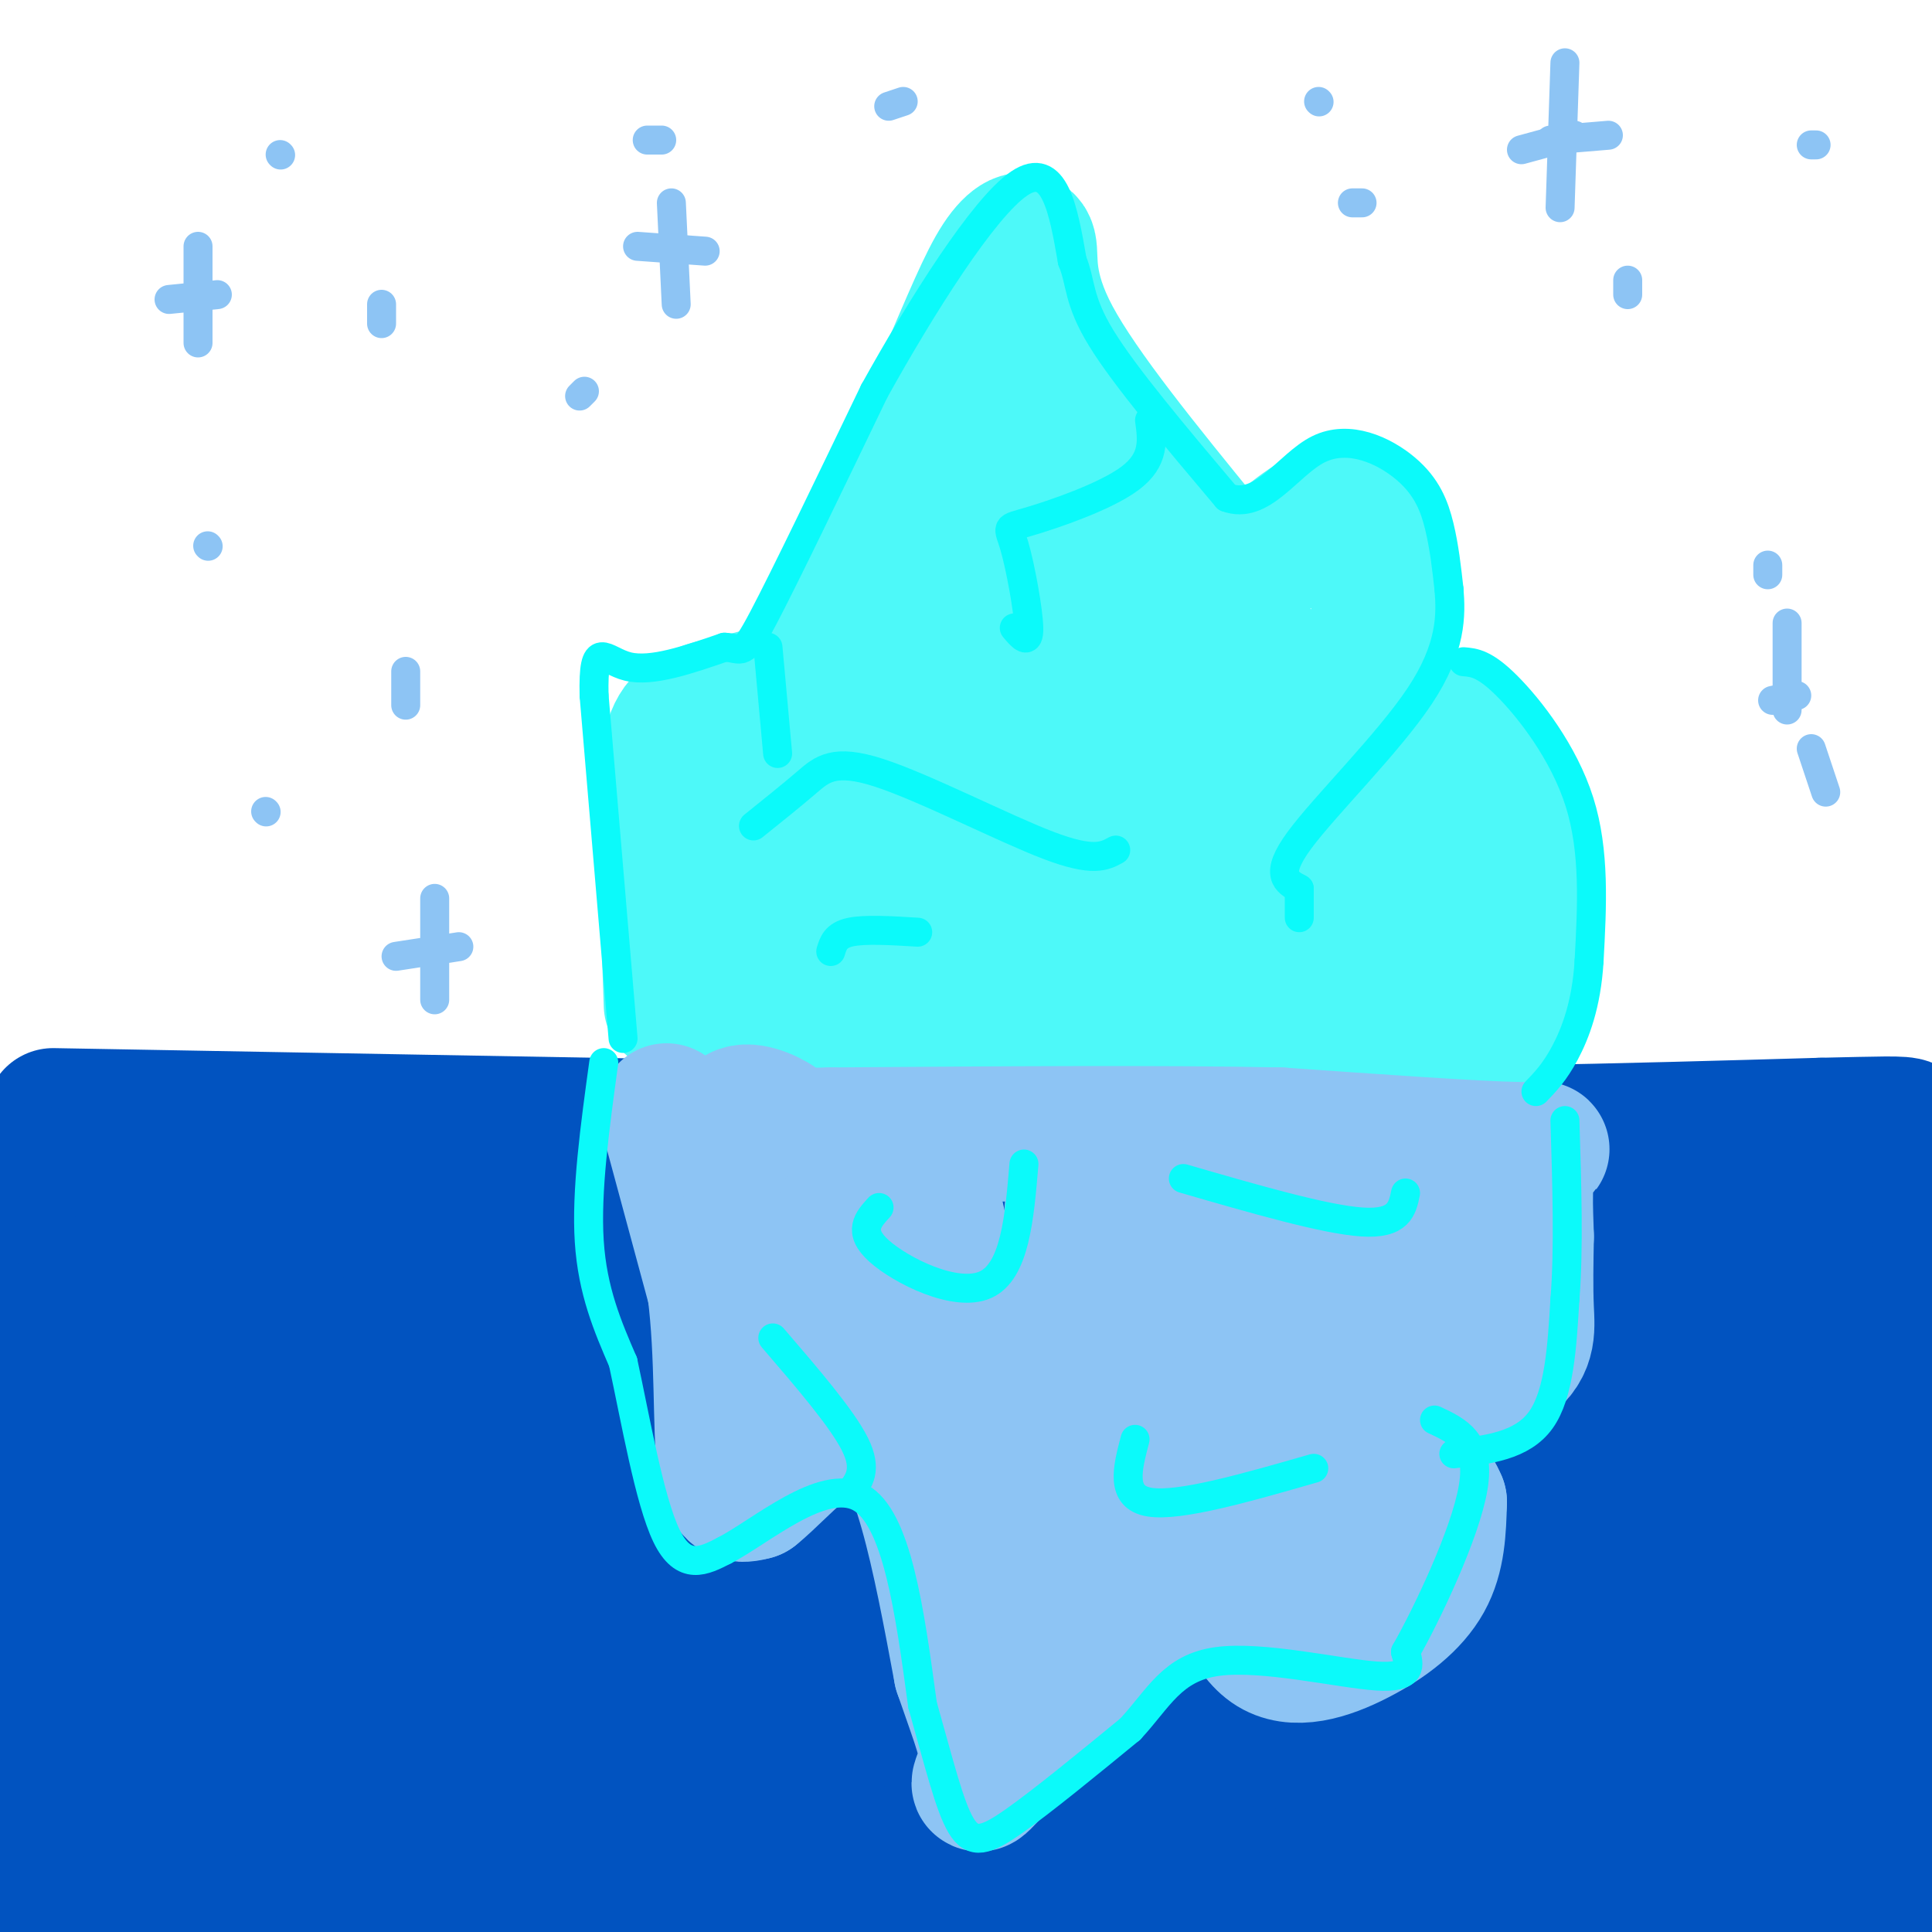 <svg viewBox='0 0 400 400' version='1.1' xmlns='http://www.w3.org/2000/svg' xmlns:xlink='http://www.w3.org/1999/xlink'><g fill='none' stroke='rgb(1,83,192)' stroke-width='28' stroke-linecap='round' stroke-linejoin='round'><path d='M325,286c0.000,0.000 0.100,0.100 0.1,0.1'/><path d='M11,231c0.000,0.000 224.000,4.000 224,4'/><path d='M235,235c61.000,0.333 101.500,-0.833 142,-2'/><path d='M377,233c25.333,-0.533 17.667,-0.867 15,5c-2.667,5.867 -0.333,17.933 2,30'/><path d='M394,268c1.167,24.833 3.083,71.917 5,119'/><path d='M399,387c0.833,22.000 0.417,17.500 0,13'/><path d='M319,399c-7.554,0.542 -15.107,1.083 -33,-2c-17.893,-3.083 -46.125,-9.792 -58,-13c-11.875,-3.208 -7.393,-2.917 -27,-2c-19.607,0.917 -63.304,2.458 -107,4'/><path d='M94,386c-34.111,0.711 -65.889,0.489 -80,1c-14.111,0.511 -10.556,1.756 -7,3'/><path d='M7,390c-2.167,-21.667 -4.083,-77.333 -6,-133'/><path d='M1,257c-4.622,-23.800 -13.178,-16.800 6,-14c19.178,2.800 66.089,1.400 113,0'/><path d='M120,243c58.667,0.833 148.833,2.917 239,5'/><path d='M359,248c39.274,3.750 17.958,10.625 11,11c-6.958,0.375 0.440,-5.750 4,12c3.560,17.750 3.280,59.375 3,101'/><path d='M377,372c1.533,18.053 3.867,12.685 0,13c-3.867,0.315 -13.933,6.311 -28,9c-14.067,2.689 -32.133,2.070 -46,1c-13.867,-1.070 -23.533,-2.591 -20,-4c3.533,-1.409 20.267,-2.704 37,-4'/><path d='M320,387c13.236,-1.410 27.826,-2.935 43,-3c15.174,-0.065 30.931,1.329 -9,4c-39.931,2.671 -135.552,6.620 -194,6c-58.448,-0.620 -79.724,-5.810 -101,-11'/><path d='M59,383c27.528,-2.641 146.849,-3.742 213,-1c66.151,2.742 79.132,9.329 76,13c-3.132,3.671 -22.375,4.427 -51,4c-28.625,-0.427 -66.630,-2.038 -93,-4c-26.370,-1.962 -41.106,-4.275 -74,-13c-32.894,-8.725 -83.947,-23.863 -135,-39'/><path d='M18,342c53.283,-3.178 106.566,-6.357 163,-8c56.434,-1.643 116.020,-1.752 155,-2c38.980,-0.248 57.354,-0.636 34,3c-23.354,3.636 -88.435,11.294 -120,15c-31.565,3.706 -29.614,3.459 -71,4c-41.386,0.541 -126.110,1.869 -174,1c-47.890,-0.869 -58.945,-3.934 -70,-7'/><path d='M43,341c145.977,-0.860 291.955,-1.720 332,0c40.045,1.720 -25.841,6.019 -52,6c-26.159,-0.019 -12.591,-4.356 -59,0c-46.409,4.356 -152.794,17.404 -203,22c-50.206,4.596 -44.233,0.740 -41,-2c3.233,-2.740 3.727,-4.364 -1,-4c-4.727,0.364 -14.676,2.716 23,-9c37.676,-11.716 122.975,-37.501 197,-55c74.025,-17.499 136.776,-26.711 136,-26c-0.776,0.711 -65.079,11.346 -123,17c-57.921,5.654 -109.461,6.327 -161,7'/><path d='M91,297c-35.372,1.332 -43.303,1.162 -43,0c0.303,-1.162 8.841,-3.317 34,-8c25.159,-4.683 66.940,-11.894 111,-15c44.060,-3.106 90.401,-2.105 69,-1c-21.401,1.105 -110.543,2.316 -167,0c-56.457,-2.316 -80.228,-8.158 -104,-14'/><path d='M33,257c63.901,-1.428 127.803,-2.856 168,-1c40.197,1.856 56.691,6.996 75,8c18.309,1.004 38.434,-2.129 -24,-3c-62.434,-0.871 -207.426,0.519 -224,0c-16.574,-0.519 95.268,-2.947 154,-2c58.732,0.947 64.352,5.271 61,8c-3.352,2.729 -15.676,3.865 -28,5'/><path d='M215,272c-31.422,3.889 -95.978,11.111 -139,14c-43.022,2.889 -64.511,1.444 -86,0'/><path d='M0,277c1.644,-1.333 3.289,-2.667 47,0c43.711,2.667 129.489,9.333 128,14c-1.489,4.667 -90.244,7.333 -179,10'/><path d='M35,302c26.393,-1.429 52.786,-2.857 81,0c28.214,2.857 58.250,10.000 55,14c-3.250,4.000 -39.786,4.857 -77,3c-37.214,-1.857 -75.107,-6.429 -113,-11'/><path d='M2,311c-1.889,2.622 -3.778,5.244 42,0c45.778,-5.244 139.222,-18.356 137,-19c-2.222,-0.644 -100.111,11.178 -198,23'/><path d='M23,314c41.887,-0.995 83.773,-1.990 98,0c14.227,1.990 0.794,6.965 -28,10c-28.794,3.035 -72.949,4.131 -82,3c-9.051,-1.131 17.003,-4.488 50,-4c32.997,0.488 72.938,4.823 89,5c16.062,0.177 8.246,-3.803 26,4c17.754,7.803 61.078,27.391 83,36c21.922,8.609 22.440,6.241 23,4c0.560,-2.241 1.160,-4.355 0,-6c-1.160,-1.645 -4.080,-2.823 -7,-4'/><path d='M275,362c-2.379,-2.059 -4.828,-5.206 -27,-5c-22.172,0.206 -64.067,3.767 -47,4c17.067,0.233 93.095,-2.860 128,0c34.905,2.860 28.687,11.674 28,18c-0.687,6.326 4.156,10.163 9,14'/><path d='M366,393c7.833,3.167 22.917,4.083 38,5'/><path d='M389,391c-37.796,-4.898 -75.593,-9.797 -92,-13c-16.407,-3.203 -11.425,-4.711 19,-9c30.425,-4.289 86.294,-11.358 77,-12c-9.294,-0.642 -83.751,5.144 -119,4c-35.249,-1.144 -31.291,-9.218 -29,-14c2.291,-4.782 2.913,-6.271 2,-8c-0.913,-1.729 -3.361,-3.696 11,-8c14.361,-4.304 45.532,-10.944 57,-14c11.468,-3.056 3.234,-2.528 -5,-2'/><path d='M310,315c-12.268,-0.683 -40.439,-1.390 -61,0c-20.561,1.390 -33.511,4.878 -33,4c0.511,-0.878 14.484,-6.121 27,-9c12.516,-2.879 23.576,-3.394 52,-4c28.424,-0.606 74.212,-1.303 120,-2'/><path d='M369,310c-44.254,1.177 -88.508,2.354 -102,0c-13.492,-2.354 3.776,-8.238 6,-10c2.224,-1.762 -10.598,0.597 17,-10c27.598,-10.597 95.614,-34.150 82,-33c-13.614,1.150 -108.858,27.002 -124,33c-15.142,5.998 49.816,-7.858 78,-13c28.184,-5.142 19.592,-1.571 11,2'/><path d='M337,279c6.393,6.902 16.874,23.157 21,28c4.126,4.843 1.896,-1.724 0,-7c-1.896,-5.276 -3.457,-9.259 -9,-14c-5.543,-4.741 -15.069,-10.238 -20,-13c-4.931,-2.762 -5.266,-2.789 -6,-2c-0.734,0.789 -1.867,2.395 -3,4'/></g>
<g fill='none' stroke='rgb(77,249,249)' stroke-width='28' stroke-linecap='round' stroke-linejoin='round'><path d='M139,208c-0.600,-16.467 -1.200,-32.933 -1,-43c0.200,-10.067 1.200,-13.733 4,-16c2.800,-2.267 7.400,-3.133 12,-4'/><path d='M154,145c4.274,-1.250 8.958,-2.375 11,-2c2.042,0.375 1.440,2.250 6,-8c4.560,-10.250 14.280,-32.625 24,-55'/><path d='M195,80c6.045,-14.049 9.156,-21.673 12,-26c2.844,-4.327 5.419,-5.357 6,-3c0.581,2.357 -0.834,8.102 5,19c5.834,10.898 18.917,26.949 32,43'/><path d='M250,113c7.541,7.268 10.392,3.938 15,0c4.608,-3.938 10.971,-8.483 15,-8c4.029,0.483 5.722,5.995 6,12c0.278,6.005 -0.861,12.502 -2,19'/><path d='M284,136c0.786,5.190 3.750,8.667 8,11c4.250,2.333 9.786,3.524 14,9c4.214,5.476 7.107,15.238 10,25'/><path d='M316,181c1.167,9.667 -0.917,21.333 -3,33'/><path d='M313,214c-15.833,4.667 -53.917,-0.167 -92,-5'/><path d='M221,209c-25.333,-1.167 -42.667,-1.583 -60,-2'/><path d='M161,207c-9.751,1.203 -4.129,5.209 -5,-1c-0.871,-6.209 -8.234,-22.633 -7,-32c1.234,-9.367 11.067,-11.676 17,-13c5.933,-1.324 7.967,-1.662 10,-2'/><path d='M176,159c3.668,-1.907 7.839,-5.676 10,-6c2.161,-0.324 2.313,2.797 6,-10c3.687,-12.797 10.911,-41.514 15,-52c4.089,-10.486 5.045,-2.743 6,5'/><path d='M213,96c13.976,11.405 45.917,37.417 60,50c14.083,12.583 10.310,11.738 9,13c-1.310,1.262 -0.155,4.631 1,8'/><path d='M283,167c2.102,3.820 6.856,9.369 8,14c1.144,4.631 -1.322,8.344 0,11c1.322,2.656 6.433,4.253 -5,3c-11.433,-1.253 -39.409,-5.358 -60,-7c-20.591,-1.642 -33.795,-0.821 -47,0'/><path d='M179,188c-8.883,-0.254 -7.590,-0.888 -8,-3c-0.410,-2.112 -2.522,-5.700 3,-11c5.522,-5.300 18.679,-12.312 26,-23c7.321,-10.688 8.806,-25.054 17,-24c8.194,1.054 23.097,17.527 38,34'/><path d='M255,161c13.668,10.118 28.839,18.413 27,15c-1.839,-3.413 -20.687,-18.534 -31,-25c-10.313,-6.466 -12.089,-4.276 -20,0c-7.911,4.276 -21.955,10.638 -36,17'/><path d='M195,168c-10.147,3.839 -17.514,4.936 -19,4c-1.486,-0.936 2.907,-3.906 6,-6c3.093,-2.094 4.884,-3.313 18,-2c13.116,1.313 37.558,5.156 62,9'/><path d='M262,173c11.667,1.833 9.833,1.917 8,2'/></g>
<g fill='none' stroke='rgb(141,196,244)' stroke-width='28' stroke-linecap='round' stroke-linejoin='round'><path d='M138,230c0.000,0.000 10.000,37.000 10,37'/><path d='M148,267c1.733,13.489 1.067,28.711 2,36c0.933,7.289 3.467,6.644 6,6'/><path d='M156,309c5.956,-4.711 17.844,-19.489 26,-15c8.156,4.489 12.578,28.244 17,52'/><path d='M199,346c4.056,11.805 5.695,15.319 5,19c-0.695,3.681 -3.726,7.530 3,0c6.726,-7.530 23.207,-26.437 32,-35c8.793,-8.563 9.896,-6.781 11,-5'/><path d='M250,325c2.297,-1.739 2.538,-3.588 4,0c1.462,3.588 4.144,12.611 9,16c4.856,3.389 11.884,1.143 18,-2c6.116,-3.143 11.319,-7.184 14,-12c2.681,-4.816 2.841,-10.408 3,-16'/><path d='M298,311c-2.254,-5.515 -9.388,-11.303 -7,-16c2.388,-4.697 14.297,-8.303 20,-12c5.703,-3.697 5.201,-7.485 5,-12c-0.201,-4.515 -0.100,-9.758 0,-15'/><path d='M316,256c-0.179,-5.857 -0.625,-13.000 1,-16c1.625,-3.000 5.321,-1.857 -3,-2c-8.321,-0.143 -28.661,-1.571 -49,-3'/><path d='M265,235c-23.667,-0.500 -58.333,-0.250 -93,0'/><path d='M172,235c-16.547,0.214 -11.415,0.748 -10,0c1.415,-0.748 -0.888,-2.778 -4,-4c-3.112,-1.222 -7.032,-1.635 -6,4c1.032,5.635 7.016,17.317 13,29'/><path d='M165,264c2.524,9.525 2.334,18.837 4,20c1.666,1.163 5.189,-5.822 6,-15c0.811,-9.178 -1.089,-20.548 1,-19c2.089,1.548 8.168,16.014 12,23c3.832,6.986 5.416,6.493 7,6'/><path d='M195,279c-0.393,-11.155 -4.875,-42.042 -2,-31c2.875,11.042 13.107,64.012 19,76c5.893,11.988 7.446,-17.006 9,-46'/><path d='M221,278c1.524,-16.810 0.833,-35.833 1,-24c0.167,11.833 1.190,54.524 5,59c3.810,4.476 10.405,-29.262 17,-63'/><path d='M244,250c7.345,5.357 17.208,50.250 21,57c3.792,6.750 1.512,-24.643 2,-29c0.488,-4.357 3.744,18.321 7,41'/><path d='M274,319c0.684,-1.644 -1.105,-26.255 1,-43c2.105,-16.745 8.105,-25.624 11,-26c2.895,-0.376 2.684,7.750 1,15c-1.684,7.250 -4.842,13.625 -8,20'/><path d='M279,285c-13.211,2.961 -42.239,0.362 -53,1c-10.761,0.638 -3.256,4.511 -1,9c2.256,4.489 -0.739,9.593 6,3c6.739,-6.593 23.211,-24.884 33,-33c9.789,-8.116 12.894,-6.058 16,-4'/><path d='M280,261c3.399,-1.974 3.897,-4.910 3,-7c-0.897,-2.090 -3.189,-3.333 -5,-4c-1.811,-0.667 -3.141,-0.756 -7,11c-3.859,11.756 -10.245,35.359 -14,45c-3.755,9.641 -4.877,5.321 -6,1'/><path d='M251,307c-1.391,-1.708 -1.870,-6.477 3,-16c4.870,-9.523 15.089,-23.800 22,-32c6.911,-8.200 10.515,-10.323 13,-7c2.485,3.323 3.853,12.092 6,16c2.147,3.908 5.074,2.954 8,2'/><path d='M303,270c1.000,-0.333 -0.500,-2.167 -2,-4'/></g>
<g fill='none' stroke='rgb(11,250,250)' stroke-width='6' stroke-linecap='round' stroke-linejoin='round'><path d='M129,215c0.000,0.000 -6.000,-71.000 -6,-71'/><path d='M123,144c-0.267,-12.200 2.067,-7.200 7,-6c4.933,1.200 12.467,-1.400 20,-4'/><path d='M150,134c3.867,0.133 3.533,2.467 8,-6c4.467,-8.467 13.733,-27.733 23,-47'/><path d='M181,81c9.756,-17.578 22.644,-38.022 30,-43c7.356,-4.978 9.178,5.511 11,16'/><path d='M222,54c1.889,4.578 1.111,8.022 6,16c4.889,7.978 15.444,20.489 26,33'/><path d='M254,103c7.340,2.748 12.689,-6.882 19,-10c6.311,-3.118 13.584,0.276 18,4c4.416,3.724 5.976,7.778 7,12c1.024,4.222 1.512,8.611 2,13'/><path d='M300,122c0.440,5.321 0.542,12.125 -6,22c-6.542,9.875 -19.726,22.821 -25,30c-5.274,7.179 -2.637,8.589 0,10'/><path d='M269,184c0.000,2.667 0.000,4.333 0,6'/><path d='M303,137c2.178,0.178 4.356,0.356 9,5c4.644,4.644 11.756,13.756 15,24c3.244,10.244 2.622,21.622 2,33'/><path d='M329,199c-0.533,9.000 -2.867,15.000 -5,19c-2.133,4.000 -4.067,6.000 -6,8'/><path d='M238,87c0.568,4.069 1.136,8.137 -4,12c-5.136,3.863 -15.974,7.520 -21,9c-5.026,1.480 -4.238,0.783 -3,5c1.238,4.217 2.925,13.348 3,17c0.075,3.652 -1.463,1.826 -3,0'/><path d='M156,171c3.911,-3.137 7.821,-6.274 11,-9c3.179,-2.726 5.625,-5.042 15,-2c9.375,3.042 25.679,11.440 35,15c9.321,3.560 11.661,2.280 14,1'/><path d='M159,134c0.000,0.000 2.000,22.000 2,22'/><path d='M125,220c-1.833,13.333 -3.667,26.667 -3,37c0.667,10.333 3.833,17.667 7,25'/><path d='M129,282c2.556,11.756 5.444,28.644 9,36c3.556,7.356 7.778,5.178 12,3'/><path d='M150,321c7.511,-3.889 20.289,-15.111 28,-11c7.711,4.111 10.356,23.556 13,43'/><path d='M191,353c3.452,12.143 5.583,21.000 8,25c2.417,4.000 5.119,3.143 11,-1c5.881,-4.143 14.940,-11.571 24,-19'/><path d='M234,358c5.893,-6.345 8.625,-12.708 18,-14c9.375,-1.292 25.393,2.488 33,3c7.607,0.512 6.804,-2.244 6,-5'/><path d='M291,342c4.400,-7.711 12.400,-24.489 14,-34c1.600,-9.511 -3.200,-11.756 -8,-14'/><path d='M301,301c7.083,-0.833 14.167,-1.667 18,-7c3.833,-5.333 4.417,-15.167 5,-25'/><path d='M324,269c0.833,-10.333 0.417,-23.667 0,-37'/><path d='M272,304c-13.917,4.000 -27.833,8.000 -34,7c-6.167,-1.000 -4.583,-7.000 -3,-13'/><path d='M182,250c-2.267,2.467 -4.533,4.933 0,9c4.533,4.067 15.867,9.733 22,7c6.133,-2.733 7.067,-13.867 8,-25'/><path d='M245,244c14.667,4.250 29.333,8.500 37,9c7.667,0.500 8.333,-2.750 9,-6'/><path d='M176,309c1.833,-2.333 3.667,-4.667 1,-10c-2.667,-5.333 -9.833,-13.667 -17,-22'/><path d='M172,197c0.500,-1.667 1.000,-3.333 4,-4c3.000,-0.667 8.500,-0.333 14,0'/></g>
<g fill='none' stroke='rgb(141,196,244)' stroke-width='6' stroke-linecap='round' stroke-linejoin='round'><path d='M55,168c0.000,0.000 0.100,0.100 0.1,0.1'/><path d='M84,146c0.000,0.000 0.000,-7.000 0,-7'/><path d='M79,67c0.000,0.000 0.000,-4.000 0,-4'/><path d='M58,32c0.000,0.000 0.100,0.100 0.1,0.1'/><path d='M43,113c0.000,0.000 0.100,0.100 0.1,0.1'/><path d='M120,82c0.000,0.000 1.000,-1.000 1,-1'/><path d='M134,29c0.000,0.000 3.000,0.000 3,0'/><path d='M184,22c0.000,0.000 3.000,-1.000 3,-1'/><path d='M273,21c0.000,0.000 0.100,0.100 0.1,0.1'/><path d='M280,42c0.000,0.000 2.000,0.000 2,0'/><path d='M375,30c0.000,0.000 1.000,0.000 1,0'/><path d='M366,117c0.000,0.000 0.000,2.000 0,2'/><path d='M378,164c0.000,0.000 -3.000,-9.000 -3,-9'/><path d='M337,61c0.000,0.000 0.000,-3.000 0,-3'/><path d='M324,13c0.000,0.000 -1.000,30.000 -1,30'/><path d='M315,31c0.000,0.000 11.000,-3.000 11,-3'/><path d='M321,29c0.000,0.000 12.000,-1.000 12,-1'/><path d='M41,51c0.000,0.000 0.000,20.000 0,20'/><path d='M35,62c0.000,0.000 10.000,-1.000 10,-1'/><path d='M90,186c0.000,0.000 0.000,21.000 0,21'/><path d='M82,198c0.000,0.000 13.000,-2.000 13,-2'/><path d='M370,129c0.000,0.000 0.000,18.000 0,18'/><path d='M367,145c0.000,0.000 5.000,-1.000 5,-1'/><path d='M139,42c0.000,0.000 1.000,21.000 1,21'/><path d='M132,51c0.000,0.000 14.000,1.000 14,1'/></g>
</svg>